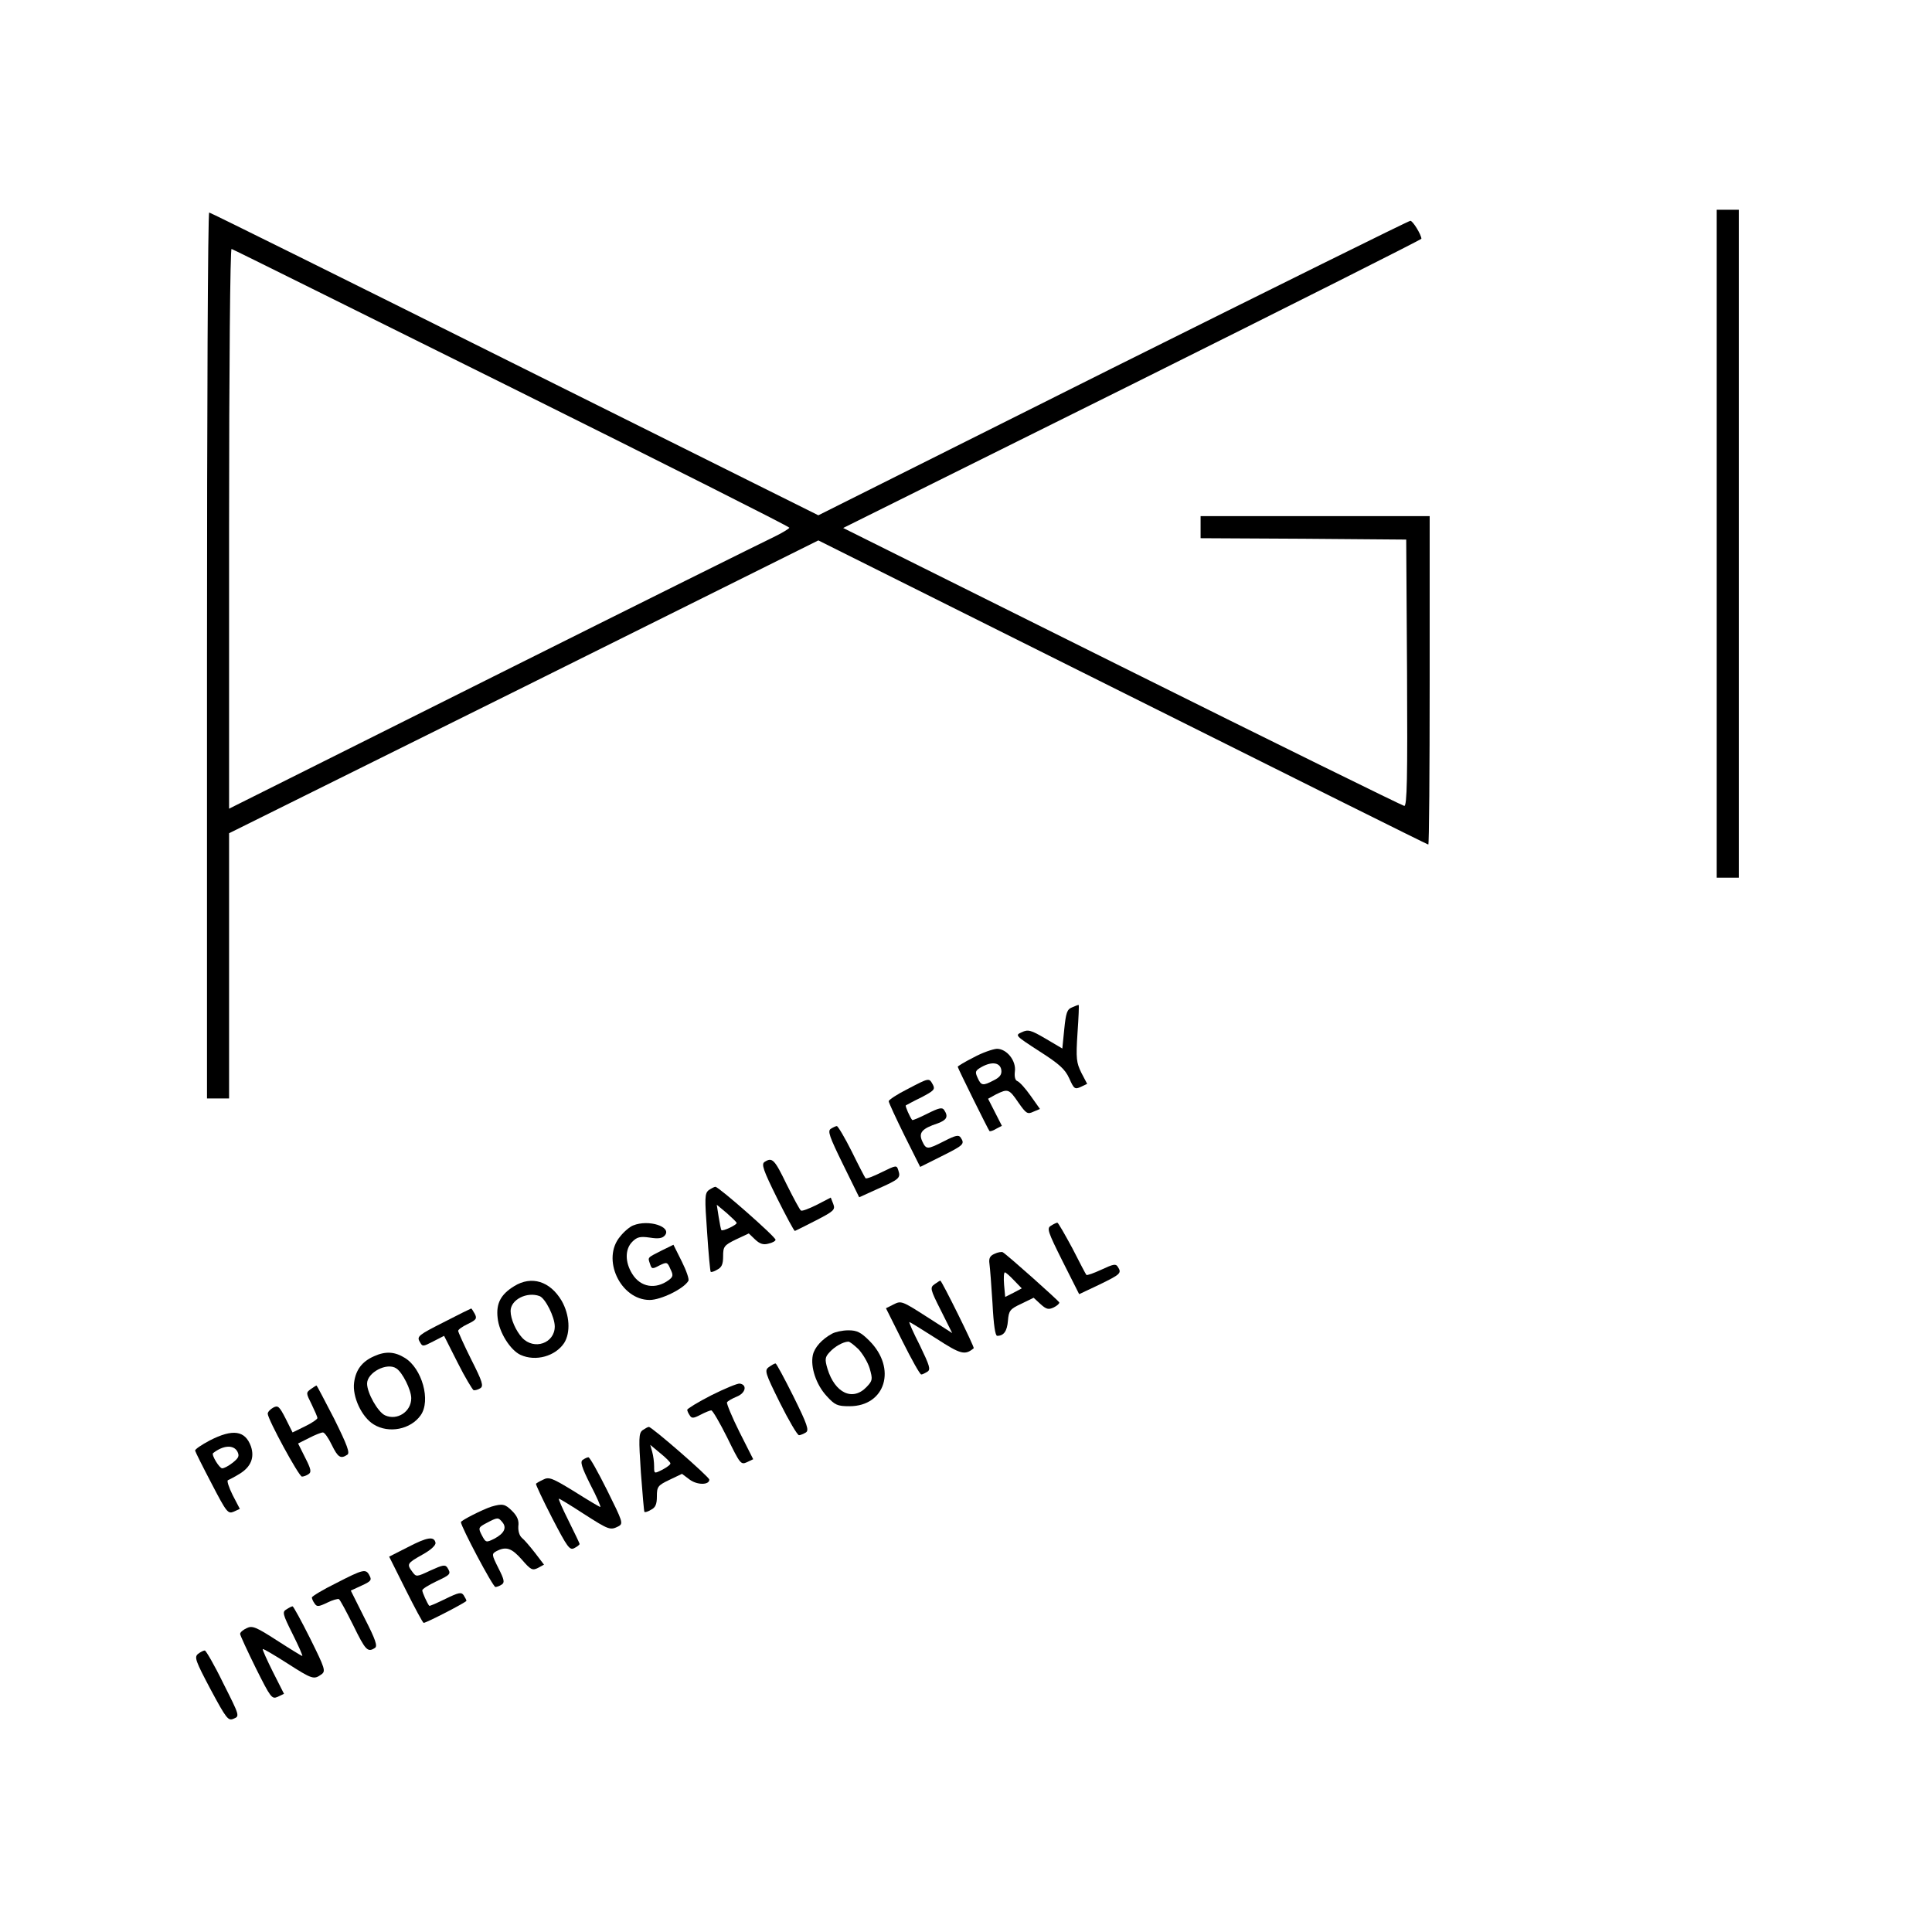 <?xml version="1.0" standalone="no"?>
<!DOCTYPE svg PUBLIC "-//W3C//DTD SVG 20010904//EN"
 "http://www.w3.org/TR/2001/REC-SVG-20010904/DTD/svg10.dtd">
<svg version="1.0" xmlns="http://www.w3.org/2000/svg"
 width="700pt" height="700pt" viewBox="0 0 700 700"
 preserveAspectRatio="xMidYMid meet">
<g transform="translate(0,700) scale(0.1,-0.1)"
fill="#000000" stroke="none">
<path d="M6220 5030 l0 -1210 40 0 40 0 0 1210 0 1210 -40 0 -40 0 0 -1210z"/>
<path d="M750 4625 l0 -1605 40 0 40 0 0 480 0 481 1068 530 1067 531 1103
-551 c606 -303 1104 -551 1107 -551 3 0 5 268 5 595 l0 595 -415 0 -415 0 0
-40 0 -40 373 -2 372 -3 3 -482 c2 -383 0 -483 -10 -483 -7 1 -467 227 -1023
504 l-1010 503 1048 521 c576 287 1047 524 1047 527 0 14 -31 65 -40 65 -6 0
-490 -240 -1078 -533 l-1067 -534 -1100 548 c-605 302 -1103 549 -1107 549 -5
0 -8 -722 -8 -1605z m1104 970 c553 -275 1006 -503 1006 -507 0 -3 -26 -19
-57 -34 -32 -15 -489 -242 -1015 -505 l-958 -479 0 1016 c0 584 4 1014 9 1012
5 -1 461 -228 1015 -503z"/>
<path d="M3884 3350 c-18 -7 -22 -20 -28 -79 l-7 -70 -61 36 c-53 31 -63 34
-86 23 -25 -11 -24 -12 64 -69 72 -46 93 -65 108 -98 17 -38 20 -41 42 -31
l23 11 -21 40 c-18 37 -20 51 -14 144 4 57 6 103 4 102 -2 0 -13 -4 -24 -9z"/>
<path d="M3528 3169 c-32 -16 -58 -32 -58 -34 0 -5 110 -227 115 -233 2 -2 13
1 24 8 l21 11 -25 49 -25 49 29 16 c43 21 47 20 81 -30 28 -40 33 -43 54 -33
l24 10 -34 48 c-19 27 -40 50 -48 53 -8 3 -11 16 -9 34 6 39 -29 83 -65 83
-15 -1 -53 -14 -84 -31z m100 -46 c2 -16 -5 -26 -27 -37 -40 -21 -46 -20 -59
9 -10 22 -9 26 16 40 37 20 66 15 70 -12z"/>
<path d="M3288 3054 c-38 -19 -68 -39 -68 -44 0 -5 26 -61 57 -124 l57 -114
78 39 c80 40 84 44 69 67 -7 11 -18 9 -59 -12 -63 -32 -66 -32 -81 0 -13 30
-1 45 57 64 32 12 39 24 23 48 -7 11 -19 8 -61 -13 -28 -14 -53 -25 -55 -23
-8 10 -26 50 -23 53 2 1 27 15 56 29 46 24 51 29 42 46 -14 25 -12 26 -92 -16z"/>
<path d="M3010 2910 c-12 -8 -5 -28 44 -128 l59 -120 66 30 c79 35 85 40 76
67 -6 20 -7 20 -60 -6 -30 -15 -56 -25 -59 -22 -2 2 -25 46 -50 97 -25 50 -50
92 -54 92 -4 0 -14 -5 -22 -10z"/>
<path d="M2770 2790 c-12 -8 -5 -29 45 -130 33 -66 62 -120 65 -120 3 1 37 18
76 38 66 34 71 39 63 60 l-9 23 -50 -26 c-28 -14 -54 -24 -58 -21 -4 2 -27 45
-52 95 -44 91 -52 99 -80 81z"/>
<path d="M2568 2688 c-15 -12 -15 -28 -6 -153 5 -77 11 -141 13 -143 2 -2 13
1 24 8 16 8 21 20 21 48 0 35 3 40 46 61 l47 22 23 -22 c17 -16 30 -20 48 -15
15 3 26 10 26 14 0 11 -206 192 -218 192 -4 0 -15 -6 -24 -12z m101 -119 c1
-7 -50 -31 -55 -26 -2 1 -6 23 -10 47 l-7 45 36 -30 c19 -17 36 -33 36 -36z"/>
<path d="M2294 2560 c-11 -4 -33 -22 -47 -40 -69 -81 1 -230 107 -230 40 0
123 40 140 69 4 5 -7 37 -24 71 l-30 60 -43 -21 c-53 -27 -50 -24 -42 -48 6
-19 8 -20 34 -6 27 13 29 13 40 -13 11 -22 10 -28 -6 -40 -48 -35 -102 -26
-132 22 -27 43 -27 90 0 117 17 17 28 20 63 15 31 -5 46 -3 55 8 26 31 -59 59
-115 36z"/>
<path d="M3808 2559 c-16 -9 -12 -21 42 -129 l60 -119 72 34 c78 38 83 42 68
65 -7 12 -16 10 -59 -10 -28 -13 -53 -22 -55 -19 -2 2 -25 46 -51 97 -27 50
-51 92 -54 92 -3 0 -14 -5 -23 -11z"/>
<path d="M3603 2457 c-16 -7 -21 -16 -18 -36 2 -14 7 -79 11 -143 4 -79 10
-118 17 -118 24 0 36 17 39 55 3 36 7 42 48 61 l45 22 25 -23 c21 -19 29 -21
48 -12 12 6 21 14 20 18 -3 7 -189 173 -205 182 -4 2 -18 0 -30 -6z m71 -96
l28 -29 -30 -16 -30 -15 -4 44 c-2 25 -1 45 3 45 3 0 18 -13 33 -29z"/>
<path d="M1863 2340 c-49 -30 -66 -63 -60 -115 5 -52 46 -117 83 -134 55 -25
126 -5 158 43 24 38 20 102 -9 153 -42 71 -109 92 -172 53z m92 -36 c21 -8 55
-76 55 -110 0 -61 -75 -87 -118 -41 -23 25 -42 68 -42 97 0 41 59 71 105 54z"/>
<path d="M3386 2347 c-17 -12 -16 -18 23 -95 l41 -82 -92 59 c-89 57 -93 59
-120 45 l-28 -14 60 -120 c33 -66 63 -120 68 -120 4 0 14 5 22 10 13 8 8 22
-27 95 -24 47 -41 85 -38 85 2 0 46 -27 96 -59 91 -59 105 -62 137 -36 4 3
-116 245 -121 245 -2 0 -11 -6 -21 -13z"/>
<path d="M1607 2209 c-89 -45 -97 -51 -87 -69 11 -20 11 -20 50 0 l39 20 49
-97 c27 -54 54 -98 58 -100 5 -1 16 2 24 7 13 8 8 24 -33 105 -26 52 -47 99
-47 103 0 5 16 16 35 25 31 15 34 20 25 37 -6 11 -12 20 -13 19 -1 0 -46 -22
-100 -50z"/>
<path d="M3015 2168 c-37 -20 -64 -50 -70 -78 -9 -43 12 -107 50 -148 30 -33
39 -37 83 -37 130 0 172 137 72 237 -31 31 -45 38 -76 38 -22 0 -48 -6 -59
-12z m95 -56 c15 -16 34 -47 41 -70 11 -39 11 -44 -11 -67 -50 -53 -115 -23
-142 66 -10 34 -9 42 8 60 18 20 48 37 67 38 5 1 21 -12 37 -27z"/>
<path d="M1355 2086 c-43 -19 -66 -49 -72 -95 -7 -51 27 -125 71 -152 55 -34
134 -18 170 33 38 53 5 170 -57 208 -37 23 -70 25 -112 6z m81 -44 c22 -14 54
-78 54 -108 0 -49 -51 -82 -95 -62 -26 12 -65 81 -65 115 0 40 72 78 106 55z"/>
<path d="M2786 2047 c-17 -12 -14 -21 40 -130 32 -64 63 -117 69 -117 5 0 17
5 25 10 12 8 5 29 -45 130 -33 66 -62 120 -65 120 -4 0 -14 -6 -24 -13z"/>
<path d="M2578 1945 c-49 -25 -88 -49 -88 -53 0 -4 4 -13 9 -20 7 -12 14 -11
39 2 17 9 35 16 39 16 5 0 31 -45 58 -99 46 -94 49 -99 71 -89 l23 11 -50 99
c-27 54 -47 103 -45 107 3 5 19 14 36 21 32 13 38 43 10 47 -8 1 -54 -18 -102
-42z"/>
<path d="M1126 1967 c-18 -13 -17 -15 3 -55 11 -23 21 -45 21 -50 0 -4 -20
-18 -45 -30 l-45 -22 -25 50 c-23 45 -28 49 -45 40 -11 -6 -20 -16 -20 -22 0
-20 113 -228 124 -228 6 0 17 4 24 9 11 7 9 18 -12 59 l-26 52 40 20 c21 11
44 20 50 20 6 0 20 -20 32 -45 22 -45 32 -52 56 -36 11 6 0 35 -47 130 -34 66
-63 121 -64 121 -2 0 -11 -6 -21 -13z"/>
<path d="M2328 1818 c-14 -11 -14 -30 -6 -153 6 -77 11 -141 13 -143 2 -2 13
1 24 8 16 8 21 20 21 48 0 35 3 40 45 60 l46 22 28 -21 c27 -20 71 -20 71 0 0
10 -208 191 -219 191 -4 0 -14 -6 -23 -12z m101 -120 c1 -4 -12 -14 -29 -23
-30 -15 -30 -15 -30 12 0 16 -3 39 -7 53 l-7 25 36 -30 c20 -16 37 -33 37 -37z"/>
<path d="M760 1781 c-30 -16 -54 -32 -53 -37 1 -5 28 -59 60 -120 54 -104 59
-110 80 -101 l22 10 -26 50 c-14 28 -22 53 -17 54 5 2 24 12 42 23 41 25 55
59 41 100 -21 57 -65 64 -149 21z m100 -40 c8 -16 5 -23 -16 -40 -15 -12 -32
-21 -39 -21 -10 0 -40 49 -33 55 37 29 74 31 88 6z"/>
<path d="M2112 1711 c-11 -6 -5 -26 27 -90 23 -44 39 -81 36 -81 -3 0 -45 25
-94 56 -80 49 -92 54 -113 43 -13 -6 -25 -13 -26 -15 -2 -1 24 -57 58 -123 56
-108 64 -119 81 -110 10 5 19 12 19 15 0 2 -18 40 -40 84 -22 44 -38 80 -35
80 3 0 44 -25 90 -55 92 -59 96 -60 126 -45 18 10 15 17 -41 130 -33 66 -63
120 -68 120 -4 0 -13 -4 -20 -9z"/>
<path d="M1780 1541 c-31 -10 -110 -50 -110 -56 0 -16 116 -235 125 -235 5 0
16 4 23 9 11 7 9 18 -12 59 -25 50 -25 52 -7 62 35 18 55 11 92 -31 32 -37 38
-40 58 -30 l22 12 -32 42 c-18 23 -39 48 -48 55 -9 8 -14 24 -13 42 3 21 -4
37 -22 55 -26 26 -35 28 -76 16z m40 -56 c17 -20 7 -41 -29 -60 -30 -15 -31
-14 -45 12 -14 27 -13 29 17 45 40 21 42 21 57 3z"/>
<path d="M1477 1394 l-67 -34 60 -120 c33 -66 62 -120 65 -120 10 0 155 75
155 80 0 3 -5 12 -10 20 -8 12 -17 11 -66 -13 -31 -15 -57 -27 -59 -25 -7 9
-25 48 -25 56 0 5 23 19 50 32 53 25 55 27 41 50 -8 12 -17 10 -61 -10 -51
-24 -52 -24 -66 -5 -21 28 -19 31 36 62 31 17 49 34 48 43 -5 25 -30 21 -101
-16z"/>
<path d="M1218 1264 c-49 -24 -88 -48 -88 -52 0 -4 4 -14 10 -22 8 -12 14 -12
45 3 20 10 39 15 43 13 4 -2 27 -45 52 -95 44 -90 52 -99 78 -82 11 6 3 30
-37 108 l-50 100 39 18 c33 15 38 20 29 36 -13 26 -22 24 -121 -27z"/>
<path d="M1038 1169 c-16 -9 -14 -17 22 -89 22 -44 38 -80 35 -80 -2 0 -43 25
-91 56 -76 49 -90 55 -110 45 -13 -6 -24 -15 -24 -21 0 -5 26 -61 57 -124 54
-108 58 -113 79 -104 l23 11 -40 79 c-22 44 -39 82 -37 83 2 2 41 -21 88 -51
92 -59 97 -60 124 -41 17 12 14 21 -40 130 -32 64 -61 117 -64 117 -3 0 -13
-5 -22 -11z"/>
<path d="M718 1008 c-15 -12 -10 -25 45 -129 58 -108 64 -115 84 -106 22 9 21
11 -38 128 -32 66 -63 119 -67 119 -5 0 -16 -6 -24 -12z"/>
</g>
</svg>

